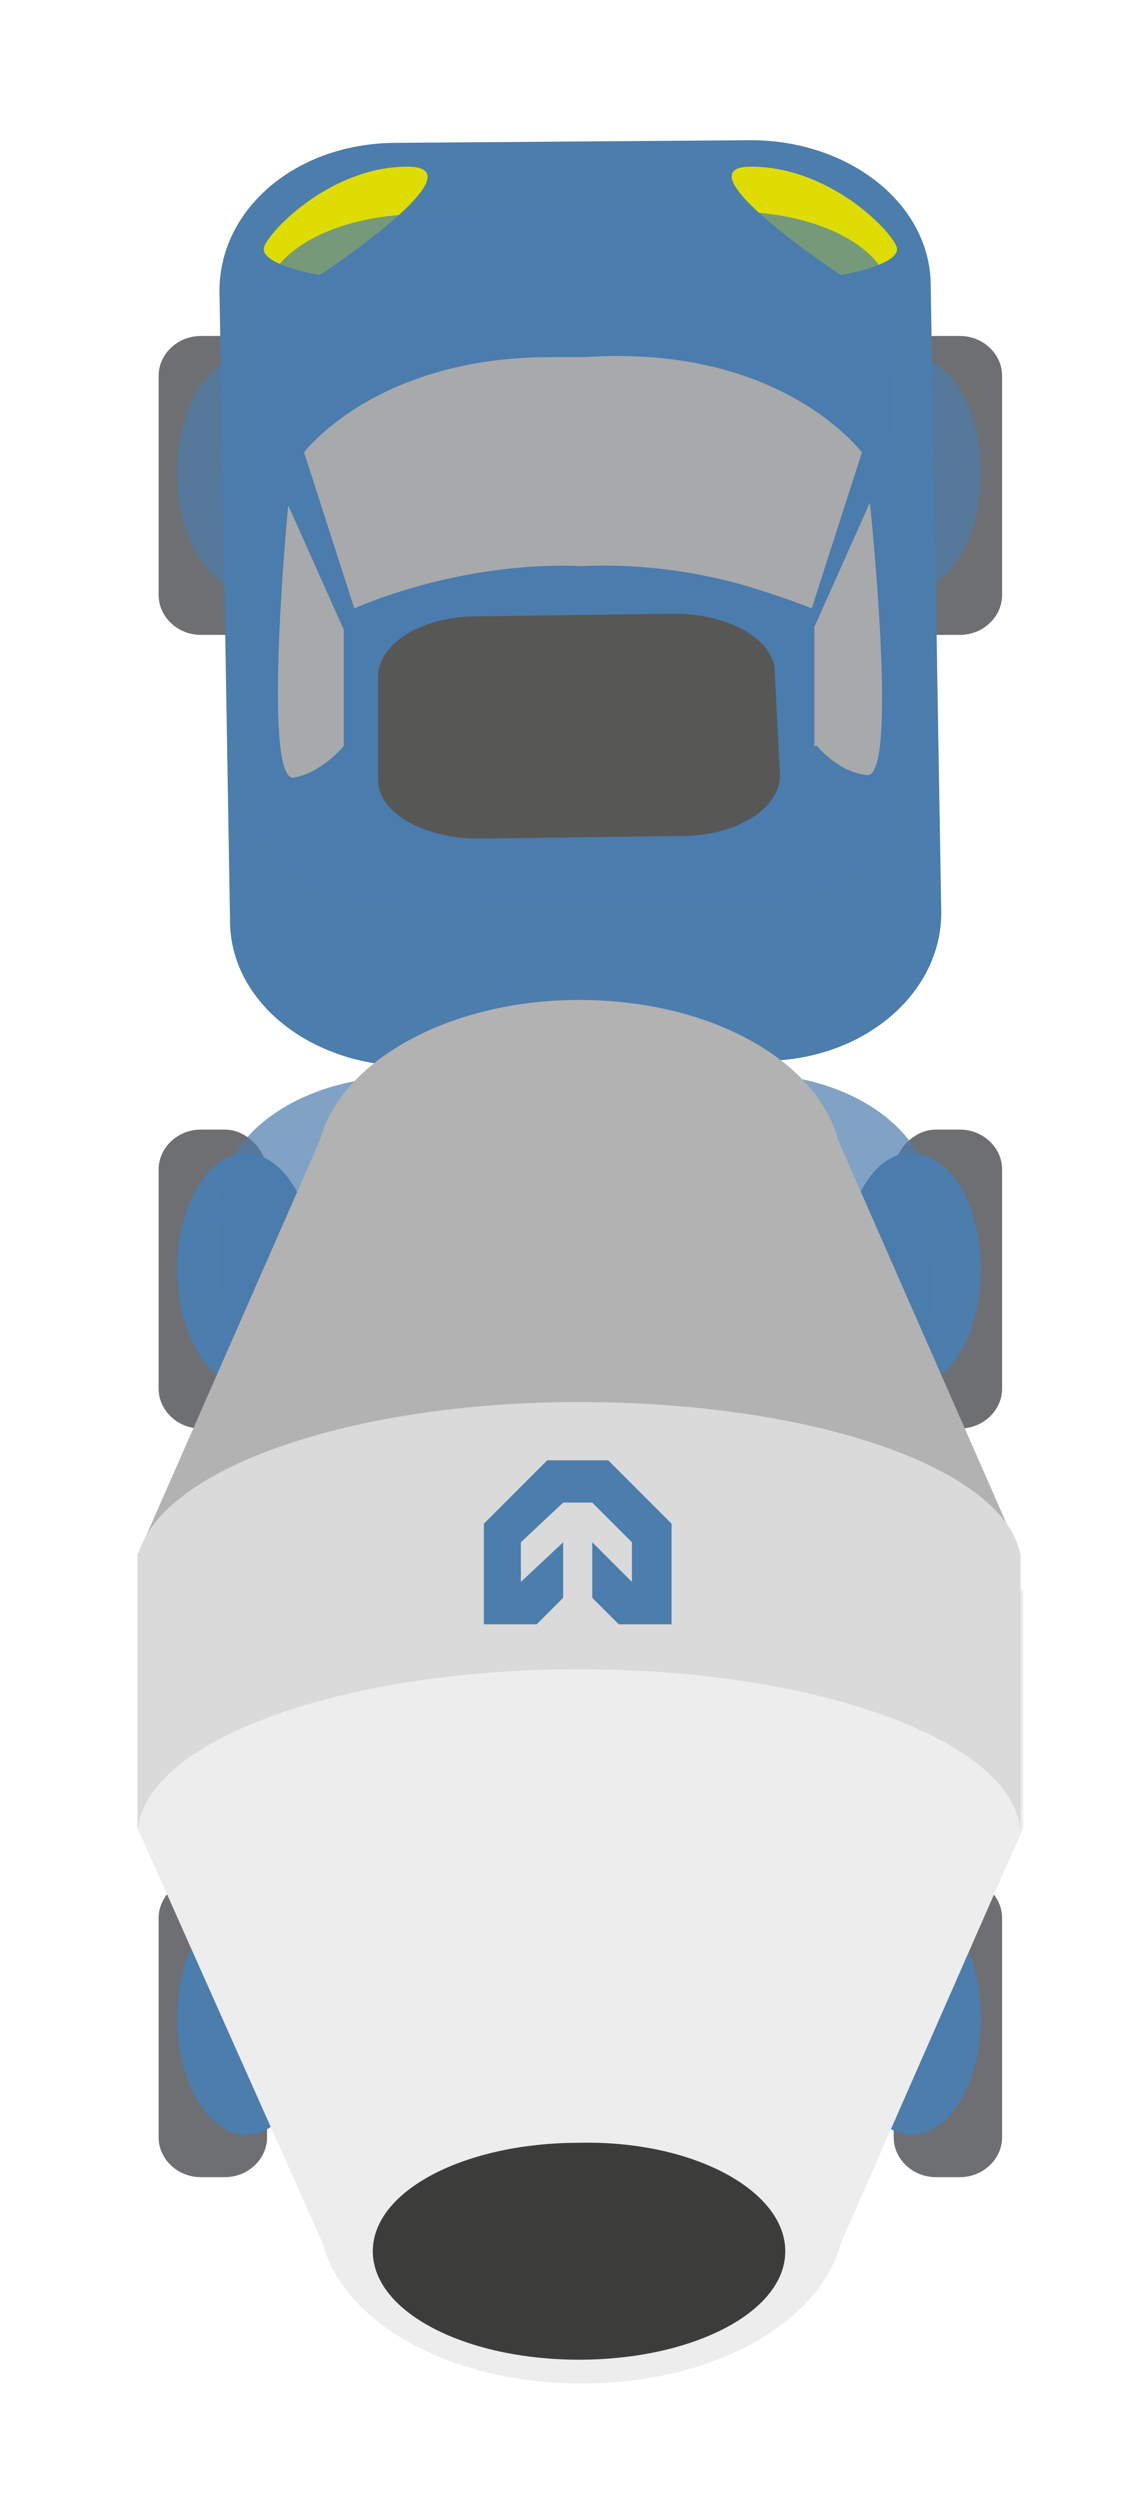<?xml version="1.0" encoding="utf-8"?>
<!-- Generator: Adobe Illustrator 28.2.0, SVG Export Plug-In . SVG Version: 6.00 Build 0)  -->
<svg version="1.1" id="Laag_1" xmlns="http://www.w3.org/2000/svg" xmlns:xlink="http://www.w3.org/1999/xlink" x="0px" y="0px"
	 viewBox="0 0 42.7 94.5" style="enable-background:new 0 0 42.7 94.5;" xml:space="preserve">
<style type="text/css">
	.st0{fill:#6E6F72;}
	.st1{fill:#4B7DAD;}
	.st2{opacity:0.7;fill:#4B7DAD;}
	.st3{fill:#EDEDED;}
	.st4{fill:#DEDC00;}
	.st5{fill:#575756;}
	.st6{fill:#A7A9AB;}
	.st7{fill:#B2B2B2;}
	.st8{fill:#DADADA;}
	.st9{fill:#3C3C3B;}
</style>
<g>
	<g>
		<g>
			<path class="st0" d="M35.4,42.7h0.9c0.9,0,1.6,0.7,1.6,1.5v8.3c0,0.8-0.7,1.5-1.6,1.5h-0.9c-0.9,0-1.6-0.7-1.6-1.5v-8.3
				C33.9,43.4,34.6,42.7,35.4,42.7z"/>
			<path class="st1" d="M31.9,48c0,2.5,1.2,4.4,2.6,4.4c1.4,0,2.6-2,2.6-4.4c0-2.5-1.2-4.4-2.6-4.4C33.1,43.5,31.9,45.5,31.9,48z"/>
		</g>
		<g>
			<path class="st0" d="M8.5,42.7H7.6c-0.9,0-1.6,0.7-1.6,1.5v8.3c0,0.8,0.7,1.5,1.6,1.5h0.9c0.9,0,1.6-0.7,1.6-1.5v-8.3
				C10,43.4,9.3,42.7,8.5,42.7z"/>
			<path class="st1" d="M11.9,48c0,2.5-1.2,4.4-2.6,4.4s-2.6-2-2.6-4.4c0-2.5,1.2-4.4,2.6-4.4S11.9,45.5,11.9,48z"/>
		</g>
	</g>
	<g>
		<g>
			<path class="st0" d="M35.4,71h0.9c0.9,0,1.6,0.7,1.6,1.5v8.3c0,0.8-0.7,1.5-1.6,1.5h-0.9c-0.9,0-1.6-0.7-1.6-1.5v-8.3
				C33.9,71.7,34.6,71,35.4,71z"/>
			<path class="st1" d="M31.9,76.3c0,2.5,1.2,4.4,2.6,4.4c1.4,0,2.6-2,2.6-4.4c0-2.5-1.2-4.4-2.6-4.4C33.1,71.9,31.9,73.9,31.9,76.3
				z"/>
		</g>
		<g>
			<path class="st0" d="M8.5,71H7.6C6.7,71,6,71.7,6,72.5v8.3c0,0.8,0.7,1.5,1.6,1.5h0.9c0.9,0,1.6-0.7,1.6-1.5v-8.3
				C10,71.7,9.3,71,8.5,71z"/>
			<path class="st1" d="M11.9,76.3c0,2.5-1.2,4.4-2.6,4.4s-2.6-2-2.6-4.4c0-2.5,1.2-4.4,2.6-4.4S11.9,73.9,11.9,76.3z"/>
		</g>
	</g>
	<path class="st2" d="M15.5,81c-3.7,0-6.8-2.1-6.8-4.8L8.3,45.6c0-2.7,3-4.8,6.7-4.9l13.4-0.1c3.7,0,6.8,2.1,6.8,4.8L35.6,76
		c0,2.7-3,4.8-6.7,4.9L15.5,81z"/>
	<path class="st3" d="M5.2,60.1v9l7,15.7h0c0.8,3,4.8,5.3,9.8,5.3s9-2.3,9.8-5.3h0l6.9-15.7v-9H5.2z"/>
	<g>
		<g>
			<path class="st0" d="M35.4,12.7h0.9c0.9,0,1.6,0.7,1.6,1.5v8.3c0,0.8-0.7,1.5-1.6,1.5h-0.9c-0.9,0-1.6-0.7-1.6-1.5v-8.3
				C33.9,13.3,34.6,12.7,35.4,12.7z"/>
			<path class="st2" d="M31.9,17.9c0,2.5,1.2,4.4,2.6,4.4c1.4,0,2.6-2,2.6-4.4c0-2.5-1.2-4.4-2.6-4.4C33.1,13.5,31.9,15.5,31.9,17.9
				z"/>
		</g>
		<g>
			<path class="st0" d="M8.5,12.7H7.6c-0.9,0-1.6,0.7-1.6,1.5v8.3c0,0.8,0.7,1.5,1.6,1.5h0.9c0.9,0,1.6-0.7,1.6-1.5v-8.3
				C10,13.3,9.3,12.7,8.5,12.7z"/>
			<path class="st2" d="M11.9,17.9c0,2.5-1.2,4.4-2.6,4.4s-2.6-2-2.6-4.4c0-2.5,1.2-4.4,2.6-4.4S11.9,15.5,11.9,17.9z"/>
		</g>
	</g>
	<path class="st1" d="M15.5,40.3c-3.7,0-6.8-2.4-6.8-5.5L8.3,11c0-3.1,2.9-5.6,6.7-5.6l13.4-0.1c3.7,0,6.8,2.4,6.8,5.5l0.4,23.7
		c0,3.1-3,5.6-6.7,5.6L15.5,40.3z"/>
	<g>
		<path class="st4" d="M12.1,10.4c0,0-2.4-0.4-2.1-1.1c0.3-0.7,2.6-3,5.4-3C18.3,6.3,12.1,10.4,12.1,10.4z"/>
		<path class="st4" d="M31.8,10.4c0,0,2.4-0.4,2.1-1.1c-0.3-0.7-2.6-3-5.5-3C25.6,6.3,31.8,10.4,31.8,10.4z"/>
	</g>
	<path class="st2" d="M16,34.3c-3.3,0-5.9-1.4-6-3.3l0-19.6c0-1.8,2.6-3.3,5.9-3.3L27.7,8c3.3,0,5.9,1.4,6,3.2l0.2,19.6
		c0,1.8-2.6,3.3-5.9,3.3L16,34.3z"/>
	<path class="st5" d="M18.1,31.7c-2.1,0-3.8-1-3.8-2.2l0-3.9c0-1.3,1.7-2.3,3.7-2.3l7.5-0.1c2.1,0,3.8,1,3.8,2.2l0.2,3.9
		c0,1.3-1.7,2.3-3.7,2.3L18.1,31.7z"/>
	<g>
		<path class="st6" d="M13,28.2v-4.4l-2.1-4.7c0,0-1,10.4,0.2,10.3C12.2,29.2,13,28.2,13,28.2z"/>
		<path class="st6" d="M30.9,28.2c0,0,0.8,1,1.9,1.1c1.2,0.1,0.1-10.3,0.1-10.3l-2.1,4.7V28.2z"/>
		<path class="st6" d="M22.1,13.5h-0.2c-0.4,0-0.8,0-1.1,0c-6.6,0-9.3,3.6-9.3,3.6l1.9,5.9c0,0,3.9-1.8,8.6-1.6h0c0,0,0,0,0,0
			c2.2-0.1,4.1,0.2,5.7,0.6c1.8,0.5,3,1,3,1l1.9-5.9C32.5,17,29.5,13,22.1,13.5z"/>
	</g>
	<path class="st7" d="M31.7,43.1L31.7,43.1c-0.8-3-4.8-5.3-9.8-5.3c-4.9,0-9,2.3-9.8,5.3h0L5.2,58.8h33.4L31.7,43.1z"/>
	<path class="st8" d="M38.6,58.8C38,55.5,30.8,53,21.9,53c-8.8,0-16,2.6-16.7,5.9H5.2v10.5c0-3.5,7.5-6.3,16.7-6.3
		c9.2,0,16.7,2.8,16.7,6.3L38.6,58.8L38.6,58.8z"/>
	<path class="st9" d="M29.7,85.1c0,2.3-3.5,4.1-7.8,4.1c-4.3,0-7.8-1.8-7.8-4.1c0-2.3,3.5-4.1,7.8-4.1
		C26.2,80.9,29.7,82.8,29.7,85.1z"/>
</g>
<polygon class="st1" points="23.4,61.4 25.4,61.4 25.4,57.6 23,55.2 20.7,55.2 18.3,57.6 18.3,61.4 20.3,61.4 21.3,60.4 21.3,58.3 
	19.7,59.8 19.7,58.3 21.3,56.8 22.4,56.8 23.9,58.3 23.9,59.8 22.4,58.3 22.4,60.4 "/>
</svg>
